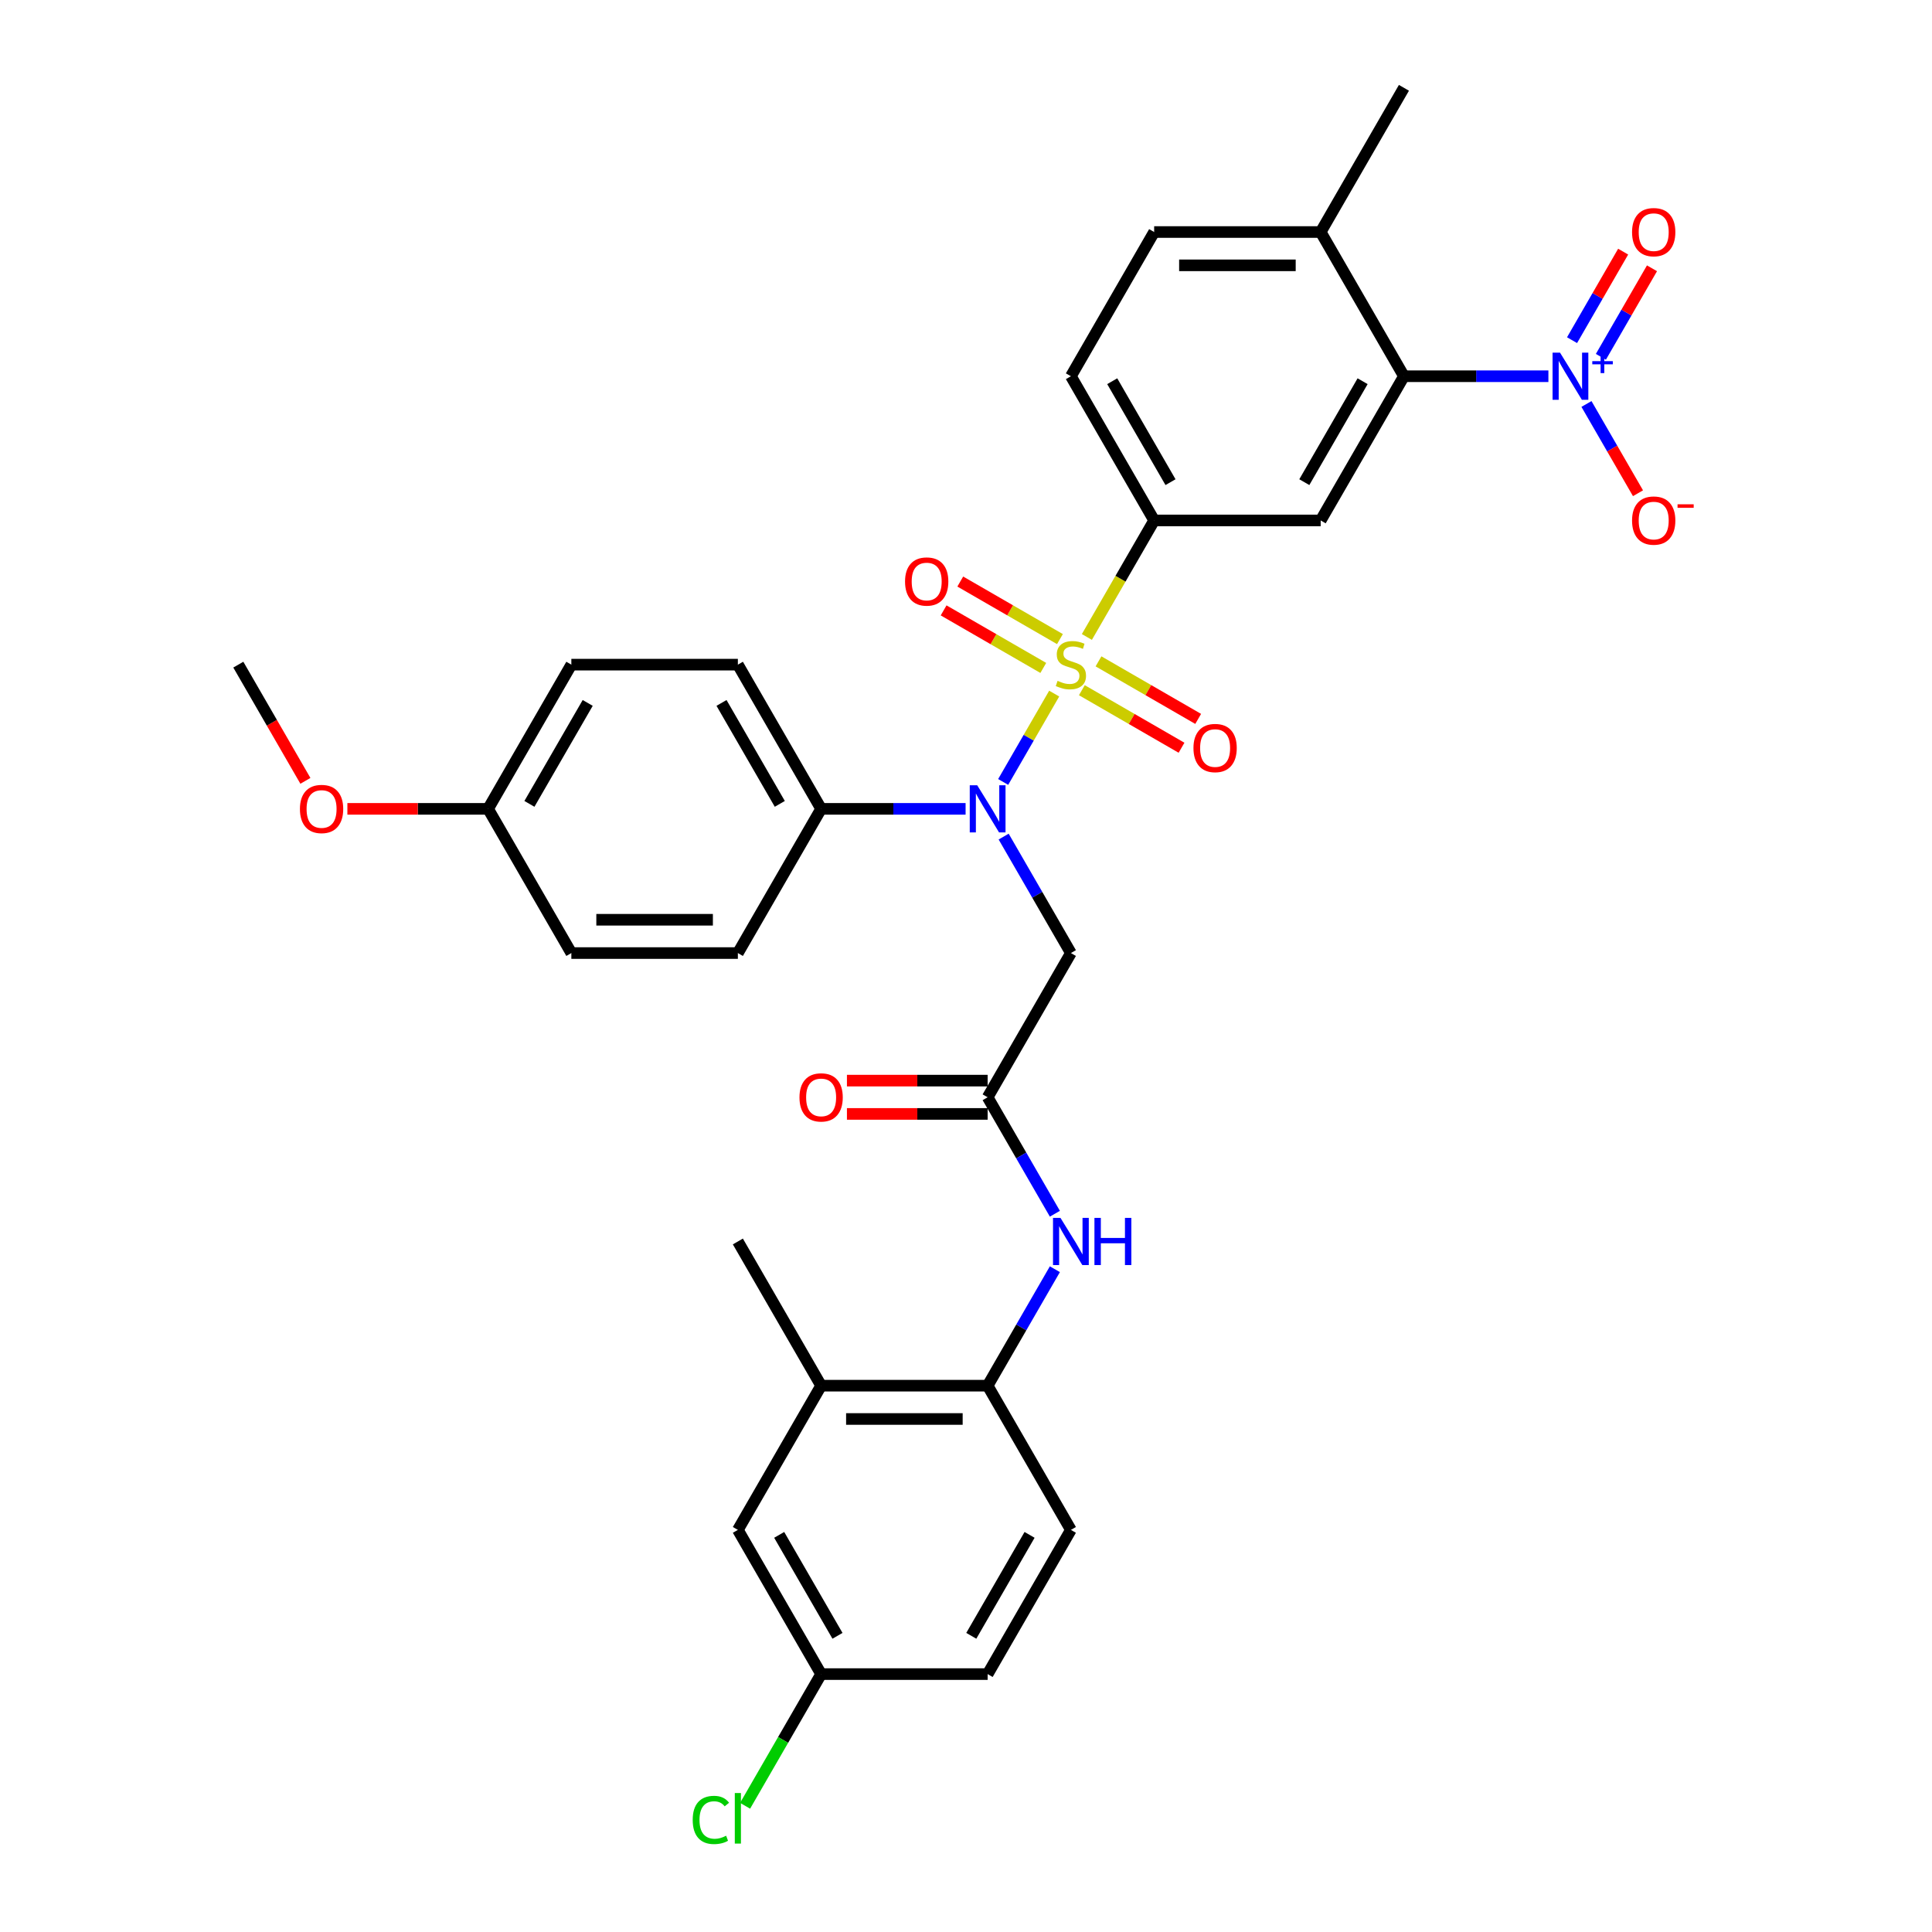 <?xml version='1.0' encoding='iso-8859-1'?>
<svg version='1.1' baseProfile='full'
              xmlns='http://www.w3.org/2000/svg'
                      xmlns:rdkit='http://www.rdkit.org/xml'
                      xmlns:xlink='http://www.w3.org/1999/xlink'
                  xml:space='preserve'
width='1000px' height='1000px' viewBox='0 0 1000 1000'>
<!-- END OF HEADER -->
<rect style='opacity:1.0;fill:#FFFFFF;stroke:none' width='1000' height='1000' x='0' y='0'> </rect>
<path class='bond-0' d='M 545.647,359 L 532.444,381.867' style='fill:none;fill-rule:evenodd;stroke:#CCCC00;stroke-width:6px;stroke-linecap:butt;stroke-linejoin:miter;stroke-opacity:1' />
<path class='bond-0' d='M 532.444,381.867 L 519.241,404.735' style='fill:none;fill-rule:evenodd;stroke:#0000FF;stroke-width:6px;stroke-linecap:butt;stroke-linejoin:miter;stroke-opacity:1' />
<path class='bond-2' d='M 562.565,329.696 L 579.977,299.537' style='fill:none;fill-rule:evenodd;stroke:#CCCC00;stroke-width:6px;stroke-linecap:butt;stroke-linejoin:miter;stroke-opacity:1' />
<path class='bond-2' d='M 579.977,299.537 L 597.389,269.379' style='fill:none;fill-rule:evenodd;stroke:#000000;stroke-width:6px;stroke-linecap:butt;stroke-linejoin:miter;stroke-opacity:1' />
<path class='bond-9' d='M 548.624,330.794 L 522.829,315.901' style='fill:none;fill-rule:evenodd;stroke:#CCCC00;stroke-width:6px;stroke-linecap:butt;stroke-linejoin:miter;stroke-opacity:1' />
<path class='bond-9' d='M 522.829,315.901 L 497.034,301.008' style='fill:none;fill-rule:evenodd;stroke:#FF0000;stroke-width:6px;stroke-linecap:butt;stroke-linejoin:miter;stroke-opacity:1' />
<path class='bond-9' d='M 540.005,345.722 L 514.21,330.829' style='fill:none;fill-rule:evenodd;stroke:#CCCC00;stroke-width:6px;stroke-linecap:butt;stroke-linejoin:miter;stroke-opacity:1' />
<path class='bond-9' d='M 514.21,330.829 L 488.415,315.937' style='fill:none;fill-rule:evenodd;stroke:#FF0000;stroke-width:6px;stroke-linecap:butt;stroke-linejoin:miter;stroke-opacity:1' />
<path class='bond-10' d='M 559.966,357.247 L 585.761,372.139' style='fill:none;fill-rule:evenodd;stroke:#CCCC00;stroke-width:6px;stroke-linecap:butt;stroke-linejoin:miter;stroke-opacity:1' />
<path class='bond-10' d='M 585.761,372.139 L 611.556,387.032' style='fill:none;fill-rule:evenodd;stroke:#FF0000;stroke-width:6px;stroke-linecap:butt;stroke-linejoin:miter;stroke-opacity:1' />
<path class='bond-10' d='M 568.585,342.318 L 594.38,357.211' style='fill:none;fill-rule:evenodd;stroke:#CCCC00;stroke-width:6px;stroke-linecap:butt;stroke-linejoin:miter;stroke-opacity:1' />
<path class='bond-10' d='M 594.38,357.211 L 620.175,372.104' style='fill:none;fill-rule:evenodd;stroke:#FF0000;stroke-width:6px;stroke-linecap:butt;stroke-linejoin:miter;stroke-opacity:1' />
<path class='bond-5' d='M 519.491,433.021 L 536.893,463.162' style='fill:none;fill-rule:evenodd;stroke:#0000FF;stroke-width:6px;stroke-linecap:butt;stroke-linejoin:miter;stroke-opacity:1' />
<path class='bond-5' d='M 536.893,463.162 L 554.295,493.303' style='fill:none;fill-rule:evenodd;stroke:#000000;stroke-width:6px;stroke-linecap:butt;stroke-linejoin:miter;stroke-opacity:1' />
<path class='bond-11' d='M 499.789,418.662 L 462.401,418.662' style='fill:none;fill-rule:evenodd;stroke:#0000FF;stroke-width:6px;stroke-linecap:butt;stroke-linejoin:miter;stroke-opacity:1' />
<path class='bond-11' d='M 462.401,418.662 L 425.012,418.662' style='fill:none;fill-rule:evenodd;stroke:#000000;stroke-width:6px;stroke-linecap:butt;stroke-linejoin:miter;stroke-opacity:1' />
<path class='bond-1' d='M 801.449,194.737 L 764.061,194.737' style='fill:none;fill-rule:evenodd;stroke:#0000FF;stroke-width:6px;stroke-linecap:butt;stroke-linejoin:miter;stroke-opacity:1' />
<path class='bond-1' d='M 764.061,194.737 L 726.672,194.737' style='fill:none;fill-rule:evenodd;stroke:#000000;stroke-width:6px;stroke-linecap:butt;stroke-linejoin:miter;stroke-opacity:1' />
<path class='bond-12' d='M 821.151,209.096 L 834.487,232.196' style='fill:none;fill-rule:evenodd;stroke:#0000FF;stroke-width:6px;stroke-linecap:butt;stroke-linejoin:miter;stroke-opacity:1' />
<path class='bond-12' d='M 834.487,232.196 L 847.824,255.296' style='fill:none;fill-rule:evenodd;stroke:#FF0000;stroke-width:6px;stroke-linecap:butt;stroke-linejoin:miter;stroke-opacity:1' />
<path class='bond-14' d='M 828.615,184.688 L 841.842,161.777' style='fill:none;fill-rule:evenodd;stroke:#0000FF;stroke-width:6px;stroke-linecap:butt;stroke-linejoin:miter;stroke-opacity:1' />
<path class='bond-14' d='M 841.842,161.777 L 855.069,138.867' style='fill:none;fill-rule:evenodd;stroke:#FF0000;stroke-width:6px;stroke-linecap:butt;stroke-linejoin:miter;stroke-opacity:1' />
<path class='bond-14' d='M 813.687,176.069 L 826.914,153.159' style='fill:none;fill-rule:evenodd;stroke:#0000FF;stroke-width:6px;stroke-linecap:butt;stroke-linejoin:miter;stroke-opacity:1' />
<path class='bond-14' d='M 826.914,153.159 L 840.141,130.248' style='fill:none;fill-rule:evenodd;stroke:#FF0000;stroke-width:6px;stroke-linecap:butt;stroke-linejoin:miter;stroke-opacity:1' />
<path class='bond-4' d='M 597.389,269.379 L 683.578,269.379' style='fill:none;fill-rule:evenodd;stroke:#000000;stroke-width:6px;stroke-linecap:butt;stroke-linejoin:miter;stroke-opacity:1' />
<path class='bond-16' d='M 597.389,269.379 L 554.295,194.737' style='fill:none;fill-rule:evenodd;stroke:#000000;stroke-width:6px;stroke-linecap:butt;stroke-linejoin:miter;stroke-opacity:1' />
<path class='bond-16' d='M 605.853,249.564 L 575.687,197.315' style='fill:none;fill-rule:evenodd;stroke:#000000;stroke-width:6px;stroke-linecap:butt;stroke-linejoin:miter;stroke-opacity:1' />
<path class='bond-3' d='M 726.672,194.737 L 683.578,269.379' style='fill:none;fill-rule:evenodd;stroke:#000000;stroke-width:6px;stroke-linecap:butt;stroke-linejoin:miter;stroke-opacity:1' />
<path class='bond-3' d='M 705.28,197.315 L 675.114,249.564' style='fill:none;fill-rule:evenodd;stroke:#000000;stroke-width:6px;stroke-linecap:butt;stroke-linejoin:miter;stroke-opacity:1' />
<path class='bond-33' d='M 726.672,194.737 L 683.578,120.096' style='fill:none;fill-rule:evenodd;stroke:#000000;stroke-width:6px;stroke-linecap:butt;stroke-linejoin:miter;stroke-opacity:1' />
<path class='bond-6' d='M 554.295,493.303 L 511.201,567.945' style='fill:none;fill-rule:evenodd;stroke:#000000;stroke-width:6px;stroke-linecap:butt;stroke-linejoin:miter;stroke-opacity:1' />
<path class='bond-7' d='M 511.201,567.945 L 528.603,598.086' style='fill:none;fill-rule:evenodd;stroke:#000000;stroke-width:6px;stroke-linecap:butt;stroke-linejoin:miter;stroke-opacity:1' />
<path class='bond-7' d='M 528.603,598.086 L 546.005,628.227' style='fill:none;fill-rule:evenodd;stroke:#0000FF;stroke-width:6px;stroke-linecap:butt;stroke-linejoin:miter;stroke-opacity:1' />
<path class='bond-17' d='M 511.201,559.326 L 474.786,559.326' style='fill:none;fill-rule:evenodd;stroke:#000000;stroke-width:6px;stroke-linecap:butt;stroke-linejoin:miter;stroke-opacity:1' />
<path class='bond-17' d='M 474.786,559.326 L 438.371,559.326' style='fill:none;fill-rule:evenodd;stroke:#FF0000;stroke-width:6px;stroke-linecap:butt;stroke-linejoin:miter;stroke-opacity:1' />
<path class='bond-17' d='M 511.201,576.563 L 474.786,576.563' style='fill:none;fill-rule:evenodd;stroke:#000000;stroke-width:6px;stroke-linecap:butt;stroke-linejoin:miter;stroke-opacity:1' />
<path class='bond-17' d='M 474.786,576.563 L 438.371,576.563' style='fill:none;fill-rule:evenodd;stroke:#FF0000;stroke-width:6px;stroke-linecap:butt;stroke-linejoin:miter;stroke-opacity:1' />
<path class='bond-8' d='M 546.005,656.945 L 528.603,687.086' style='fill:none;fill-rule:evenodd;stroke:#0000FF;stroke-width:6px;stroke-linecap:butt;stroke-linejoin:miter;stroke-opacity:1' />
<path class='bond-8' d='M 528.603,687.086 L 511.201,717.227' style='fill:none;fill-rule:evenodd;stroke:#000000;stroke-width:6px;stroke-linecap:butt;stroke-linejoin:miter;stroke-opacity:1' />
<path class='bond-13' d='M 511.201,717.227 L 425.012,717.227' style='fill:none;fill-rule:evenodd;stroke:#000000;stroke-width:6px;stroke-linecap:butt;stroke-linejoin:miter;stroke-opacity:1' />
<path class='bond-13' d='M 498.272,734.465 L 437.94,734.465' style='fill:none;fill-rule:evenodd;stroke:#000000;stroke-width:6px;stroke-linecap:butt;stroke-linejoin:miter;stroke-opacity:1' />
<path class='bond-19' d='M 511.201,717.227 L 554.295,791.869' style='fill:none;fill-rule:evenodd;stroke:#000000;stroke-width:6px;stroke-linecap:butt;stroke-linejoin:miter;stroke-opacity:1' />
<path class='bond-21' d='M 425.012,418.662 L 381.918,344.02' style='fill:none;fill-rule:evenodd;stroke:#000000;stroke-width:6px;stroke-linecap:butt;stroke-linejoin:miter;stroke-opacity:1' />
<path class='bond-21' d='M 403.62,416.084 L 373.454,363.835' style='fill:none;fill-rule:evenodd;stroke:#000000;stroke-width:6px;stroke-linecap:butt;stroke-linejoin:miter;stroke-opacity:1' />
<path class='bond-22' d='M 425.012,418.662 L 381.918,493.303' style='fill:none;fill-rule:evenodd;stroke:#000000;stroke-width:6px;stroke-linecap:butt;stroke-linejoin:miter;stroke-opacity:1' />
<path class='bond-18' d='M 425.012,717.227 L 381.918,791.869' style='fill:none;fill-rule:evenodd;stroke:#000000;stroke-width:6px;stroke-linecap:butt;stroke-linejoin:miter;stroke-opacity:1' />
<path class='bond-30' d='M 425.012,717.227 L 381.918,642.586' style='fill:none;fill-rule:evenodd;stroke:#000000;stroke-width:6px;stroke-linecap:butt;stroke-linejoin:miter;stroke-opacity:1' />
<path class='bond-15' d='M 683.578,120.096 L 597.389,120.096' style='fill:none;fill-rule:evenodd;stroke:#000000;stroke-width:6px;stroke-linecap:butt;stroke-linejoin:miter;stroke-opacity:1' />
<path class='bond-15' d='M 670.649,137.334 L 610.317,137.334' style='fill:none;fill-rule:evenodd;stroke:#000000;stroke-width:6px;stroke-linecap:butt;stroke-linejoin:miter;stroke-opacity:1' />
<path class='bond-31' d='M 683.578,120.096 L 726.672,45.455' style='fill:none;fill-rule:evenodd;stroke:#000000;stroke-width:6px;stroke-linecap:butt;stroke-linejoin:miter;stroke-opacity:1' />
<path class='bond-20' d='M 554.295,194.737 L 597.389,120.096' style='fill:none;fill-rule:evenodd;stroke:#000000;stroke-width:6px;stroke-linecap:butt;stroke-linejoin:miter;stroke-opacity:1' />
<path class='bond-35' d='M 381.918,791.869 L 425.012,866.51' style='fill:none;fill-rule:evenodd;stroke:#000000;stroke-width:6px;stroke-linecap:butt;stroke-linejoin:miter;stroke-opacity:1' />
<path class='bond-35' d='M 403.31,794.446 L 433.476,846.695' style='fill:none;fill-rule:evenodd;stroke:#000000;stroke-width:6px;stroke-linecap:butt;stroke-linejoin:miter;stroke-opacity:1' />
<path class='bond-25' d='M 554.295,791.869 L 511.201,866.51' style='fill:none;fill-rule:evenodd;stroke:#000000;stroke-width:6px;stroke-linecap:butt;stroke-linejoin:miter;stroke-opacity:1' />
<path class='bond-25' d='M 532.903,794.446 L 502.737,846.695' style='fill:none;fill-rule:evenodd;stroke:#000000;stroke-width:6px;stroke-linecap:butt;stroke-linejoin:miter;stroke-opacity:1' />
<path class='bond-26' d='M 381.918,344.02 L 295.729,344.02' style='fill:none;fill-rule:evenodd;stroke:#000000;stroke-width:6px;stroke-linecap:butt;stroke-linejoin:miter;stroke-opacity:1' />
<path class='bond-27' d='M 381.918,493.303 L 295.729,493.303' style='fill:none;fill-rule:evenodd;stroke:#000000;stroke-width:6px;stroke-linecap:butt;stroke-linejoin:miter;stroke-opacity:1' />
<path class='bond-27' d='M 368.99,476.065 L 308.658,476.065' style='fill:none;fill-rule:evenodd;stroke:#000000;stroke-width:6px;stroke-linecap:butt;stroke-linejoin:miter;stroke-opacity:1' />
<path class='bond-23' d='M 425.012,866.51 L 511.201,866.51' style='fill:none;fill-rule:evenodd;stroke:#000000;stroke-width:6px;stroke-linecap:butt;stroke-linejoin:miter;stroke-opacity:1' />
<path class='bond-28' d='M 425.012,866.51 L 405.335,900.592' style='fill:none;fill-rule:evenodd;stroke:#000000;stroke-width:6px;stroke-linecap:butt;stroke-linejoin:miter;stroke-opacity:1' />
<path class='bond-28' d='M 405.335,900.592 L 385.659,934.673' style='fill:none;fill-rule:evenodd;stroke:#00CC00;stroke-width:6px;stroke-linecap:butt;stroke-linejoin:miter;stroke-opacity:1' />
<path class='bond-24' d='M 252.635,418.662 L 295.729,493.303' style='fill:none;fill-rule:evenodd;stroke:#000000;stroke-width:6px;stroke-linecap:butt;stroke-linejoin:miter;stroke-opacity:1' />
<path class='bond-29' d='M 252.635,418.662 L 216.221,418.662' style='fill:none;fill-rule:evenodd;stroke:#000000;stroke-width:6px;stroke-linecap:butt;stroke-linejoin:miter;stroke-opacity:1' />
<path class='bond-29' d='M 216.221,418.662 L 179.806,418.662' style='fill:none;fill-rule:evenodd;stroke:#FF0000;stroke-width:6px;stroke-linecap:butt;stroke-linejoin:miter;stroke-opacity:1' />
<path class='bond-34' d='M 252.635,418.662 L 295.729,344.02' style='fill:none;fill-rule:evenodd;stroke:#000000;stroke-width:6px;stroke-linecap:butt;stroke-linejoin:miter;stroke-opacity:1' />
<path class='bond-34' d='M 274.028,416.084 L 304.194,363.835' style='fill:none;fill-rule:evenodd;stroke:#000000;stroke-width:6px;stroke-linecap:butt;stroke-linejoin:miter;stroke-opacity:1' />
<path class='bond-32' d='M 158.077,404.165 L 140.715,374.093' style='fill:none;fill-rule:evenodd;stroke:#FF0000;stroke-width:6px;stroke-linecap:butt;stroke-linejoin:miter;stroke-opacity:1' />
<path class='bond-32' d='M 140.715,374.093 L 123.352,344.02' style='fill:none;fill-rule:evenodd;stroke:#000000;stroke-width:6px;stroke-linecap:butt;stroke-linejoin:miter;stroke-opacity:1' />
<path  class='atom-0' d='M 547.4 352.398
Q 547.676 352.501, 548.813 352.984
Q 549.951 353.467, 551.192 353.777
Q 552.468 354.053, 553.709 354.053
Q 556.019 354.053, 557.363 352.949
Q 558.708 351.812, 558.708 349.847
Q 558.708 348.502, 558.018 347.675
Q 557.363 346.847, 556.329 346.399
Q 555.295 345.951, 553.571 345.434
Q 551.399 344.779, 550.089 344.158
Q 548.813 343.538, 547.883 342.228
Q 546.986 340.917, 546.986 338.711
Q 546.986 335.643, 549.055 333.747
Q 551.158 331.85, 555.295 331.85
Q 558.122 331.85, 561.328 333.195
L 560.535 335.85
Q 557.605 334.643, 555.398 334.643
Q 553.019 334.643, 551.709 335.643
Q 550.399 336.608, 550.434 338.297
Q 550.434 339.607, 551.089 340.4
Q 551.778 341.193, 552.744 341.641
Q 553.743 342.09, 555.398 342.607
Q 557.605 343.296, 558.915 343.986
Q 560.225 344.675, 561.156 346.089
Q 562.121 347.468, 562.121 349.847
Q 562.121 353.225, 559.846 355.052
Q 557.605 356.845, 553.847 356.845
Q 551.675 356.845, 550.02 356.362
Q 548.4 355.914, 546.469 355.121
L 547.4 352.398
' fill='#CCCC00'/>
<path  class='atom-1' d='M 505.805 406.457
L 513.804 419.386
Q 514.597 420.661, 515.872 422.971
Q 517.148 425.281, 517.217 425.419
L 517.217 406.457
L 520.457 406.457
L 520.457 430.866
L 517.113 430.866
L 508.529 416.731
Q 507.529 415.076, 506.46 413.18
Q 505.426 411.284, 505.116 410.698
L 505.116 430.866
L 501.944 430.866
L 501.944 406.457
L 505.805 406.457
' fill='#0000FF'/>
<path  class='atom-2' d='M 807.465 182.533
L 815.463 195.461
Q 816.256 196.737, 817.532 199.047
Q 818.807 201.357, 818.876 201.495
L 818.876 182.533
L 822.117 182.533
L 822.117 206.942
L 818.773 206.942
L 810.189 192.807
Q 809.189 191.152, 808.12 189.256
Q 807.086 187.36, 806.776 186.774
L 806.776 206.942
L 803.604 206.942
L 803.604 182.533
L 807.465 182.533
' fill='#0000FF'/>
<path  class='atom-2' d='M 824.165 186.933
L 828.465 186.933
L 828.465 182.405
L 830.377 182.405
L 830.377 186.933
L 834.791 186.933
L 834.791 188.571
L 830.377 188.571
L 830.377 193.122
L 828.465 193.122
L 828.465 188.571
L 824.165 188.571
L 824.165 186.933
' fill='#0000FF'/>
<path  class='atom-8' d='M 548.9 630.382
L 556.898 643.31
Q 557.691 644.586, 558.966 646.895
Q 560.242 649.205, 560.311 649.343
L 560.311 630.382
L 563.552 630.382
L 563.552 654.79
L 560.207 654.79
L 551.623 640.655
Q 550.623 639.001, 549.555 637.104
Q 548.52 635.208, 548.21 634.622
L 548.21 654.79
L 545.038 654.79
L 545.038 630.382
L 548.9 630.382
' fill='#0000FF'/>
<path  class='atom-8' d='M 566.482 630.382
L 569.792 630.382
L 569.792 640.759
L 582.272 640.759
L 582.272 630.382
L 585.581 630.382
L 585.581 654.79
L 582.272 654.79
L 582.272 643.517
L 569.792 643.517
L 569.792 654.79
L 566.482 654.79
L 566.482 630.382
' fill='#0000FF'/>
<path  class='atom-10' d='M 468.449 300.995
Q 468.449 295.134, 471.345 291.859
Q 474.241 288.584, 479.654 288.584
Q 485.066 288.584, 487.962 291.859
Q 490.858 295.134, 490.858 300.995
Q 490.858 306.925, 487.928 310.303
Q 484.997 313.647, 479.654 313.647
Q 474.275 313.647, 471.345 310.303
Q 468.449 306.959, 468.449 300.995
M 479.654 310.889
Q 483.377 310.889, 485.376 308.407
Q 487.41 305.89, 487.41 300.995
Q 487.41 296.203, 485.376 293.79
Q 483.377 291.342, 479.654 291.342
Q 475.93 291.342, 473.896 293.755
Q 471.897 296.168, 471.897 300.995
Q 471.897 305.925, 473.896 308.407
Q 475.93 310.889, 479.654 310.889
' fill='#FF0000'/>
<path  class='atom-11' d='M 617.732 387.183
Q 617.732 381.323, 620.628 378.048
Q 623.524 374.772, 628.936 374.772
Q 634.349 374.772, 637.245 378.048
Q 640.141 381.323, 640.141 387.183
Q 640.141 393.113, 637.21 396.492
Q 634.28 399.836, 628.936 399.836
Q 623.558 399.836, 620.628 396.492
Q 617.732 393.148, 617.732 387.183
M 628.936 397.078
Q 632.66 397.078, 634.659 394.596
Q 636.693 392.079, 636.693 387.183
Q 636.693 382.391, 634.659 379.978
Q 632.66 377.53, 628.936 377.53
Q 625.213 377.53, 623.179 379.944
Q 621.179 382.357, 621.179 387.183
Q 621.179 392.113, 623.179 394.596
Q 625.213 397.078, 628.936 397.078
' fill='#FF0000'/>
<path  class='atom-13' d='M 844.75 269.448
Q 844.75 263.587, 847.646 260.312
Q 850.542 257.037, 855.955 257.037
Q 861.367 257.037, 864.263 260.312
Q 867.159 263.587, 867.159 269.448
Q 867.159 275.378, 864.229 278.756
Q 861.298 282.1, 855.955 282.1
Q 850.577 282.1, 847.646 278.756
Q 844.75 275.412, 844.75 269.448
M 855.955 279.342
Q 859.678 279.342, 861.678 276.86
Q 863.712 274.343, 863.712 269.448
Q 863.712 264.656, 861.678 262.242
Q 859.678 259.795, 855.955 259.795
Q 852.231 259.795, 850.197 262.208
Q 848.198 264.621, 848.198 269.448
Q 848.198 274.378, 850.197 276.86
Q 852.231 279.342, 855.955 279.342
' fill='#FF0000'/>
<path  class='atom-13' d='M 868.297 261.021
L 876.648 261.021
L 876.648 262.841
L 868.297 262.841
L 868.297 261.021
' fill='#FF0000'/>
<path  class='atom-15' d='M 844.75 120.165
Q 844.75 114.304, 847.646 111.029
Q 850.542 107.754, 855.955 107.754
Q 861.367 107.754, 864.263 111.029
Q 867.159 114.304, 867.159 120.165
Q 867.159 126.095, 864.229 129.473
Q 861.298 132.817, 855.955 132.817
Q 850.577 132.817, 847.646 129.473
Q 844.75 126.129, 844.75 120.165
M 855.955 130.059
Q 859.678 130.059, 861.678 127.577
Q 863.712 125.06, 863.712 120.165
Q 863.712 115.373, 861.678 112.96
Q 859.678 110.512, 855.955 110.512
Q 852.231 110.512, 850.197 112.925
Q 848.198 115.338, 848.198 120.165
Q 848.198 125.095, 850.197 127.577
Q 852.231 130.059, 855.955 130.059
' fill='#FF0000'/>
<path  class='atom-18' d='M 413.808 568.014
Q 413.808 562.153, 416.704 558.878
Q 419.6 555.602, 425.012 555.602
Q 430.425 555.602, 433.321 558.878
Q 436.217 562.153, 436.217 568.014
Q 436.217 573.943, 433.286 577.322
Q 430.356 580.666, 425.012 580.666
Q 419.634 580.666, 416.704 577.322
Q 413.808 573.978, 413.808 568.014
M 425.012 577.908
Q 428.736 577.908, 430.735 575.426
Q 432.769 572.909, 432.769 568.014
Q 432.769 563.221, 430.735 560.808
Q 428.736 558.36, 425.012 558.36
Q 421.289 558.36, 419.255 560.774
Q 417.255 563.187, 417.255 568.014
Q 417.255 572.944, 419.255 575.426
Q 421.289 577.908, 425.012 577.908
' fill='#FF0000'/>
<path  class='atom-29' d='M 358.544 941.996
Q 358.544 935.929, 361.371 932.757
Q 364.232 929.551, 369.645 929.551
Q 374.678 929.551, 377.367 933.102
L 375.092 934.963
Q 373.127 932.378, 369.645 932.378
Q 365.956 932.378, 363.991 934.86
Q 362.06 937.308, 362.06 941.996
Q 362.06 946.823, 364.06 949.305
Q 366.094 951.787, 370.024 951.787
Q 372.713 951.787, 375.85 950.167
L 376.816 952.753
Q 375.54 953.58, 373.609 954.063
Q 371.679 954.545, 369.541 954.545
Q 364.232 954.545, 361.371 951.305
Q 358.544 948.064, 358.544 941.996
' fill='#00CC00'/>
<path  class='atom-29' d='M 380.332 928.068
L 383.504 928.068
L 383.504 954.235
L 380.332 954.235
L 380.332 928.068
' fill='#00CC00'/>
<path  class='atom-30' d='M 155.242 418.731
Q 155.242 412.87, 158.138 409.595
Q 161.034 406.32, 166.447 406.32
Q 171.859 406.32, 174.755 409.595
Q 177.651 412.87, 177.651 418.731
Q 177.651 424.66, 174.721 428.039
Q 171.79 431.383, 166.447 431.383
Q 161.069 431.383, 158.138 428.039
Q 155.242 424.695, 155.242 418.731
M 166.447 428.625
Q 170.17 428.625, 172.17 426.143
Q 174.204 423.626, 174.204 418.731
Q 174.204 413.939, 172.17 411.525
Q 170.17 409.078, 166.447 409.078
Q 162.723 409.078, 160.689 411.491
Q 158.69 413.904, 158.69 418.731
Q 158.69 423.661, 160.689 426.143
Q 162.723 428.625, 166.447 428.625
' fill='#FF0000'/>
</svg>

